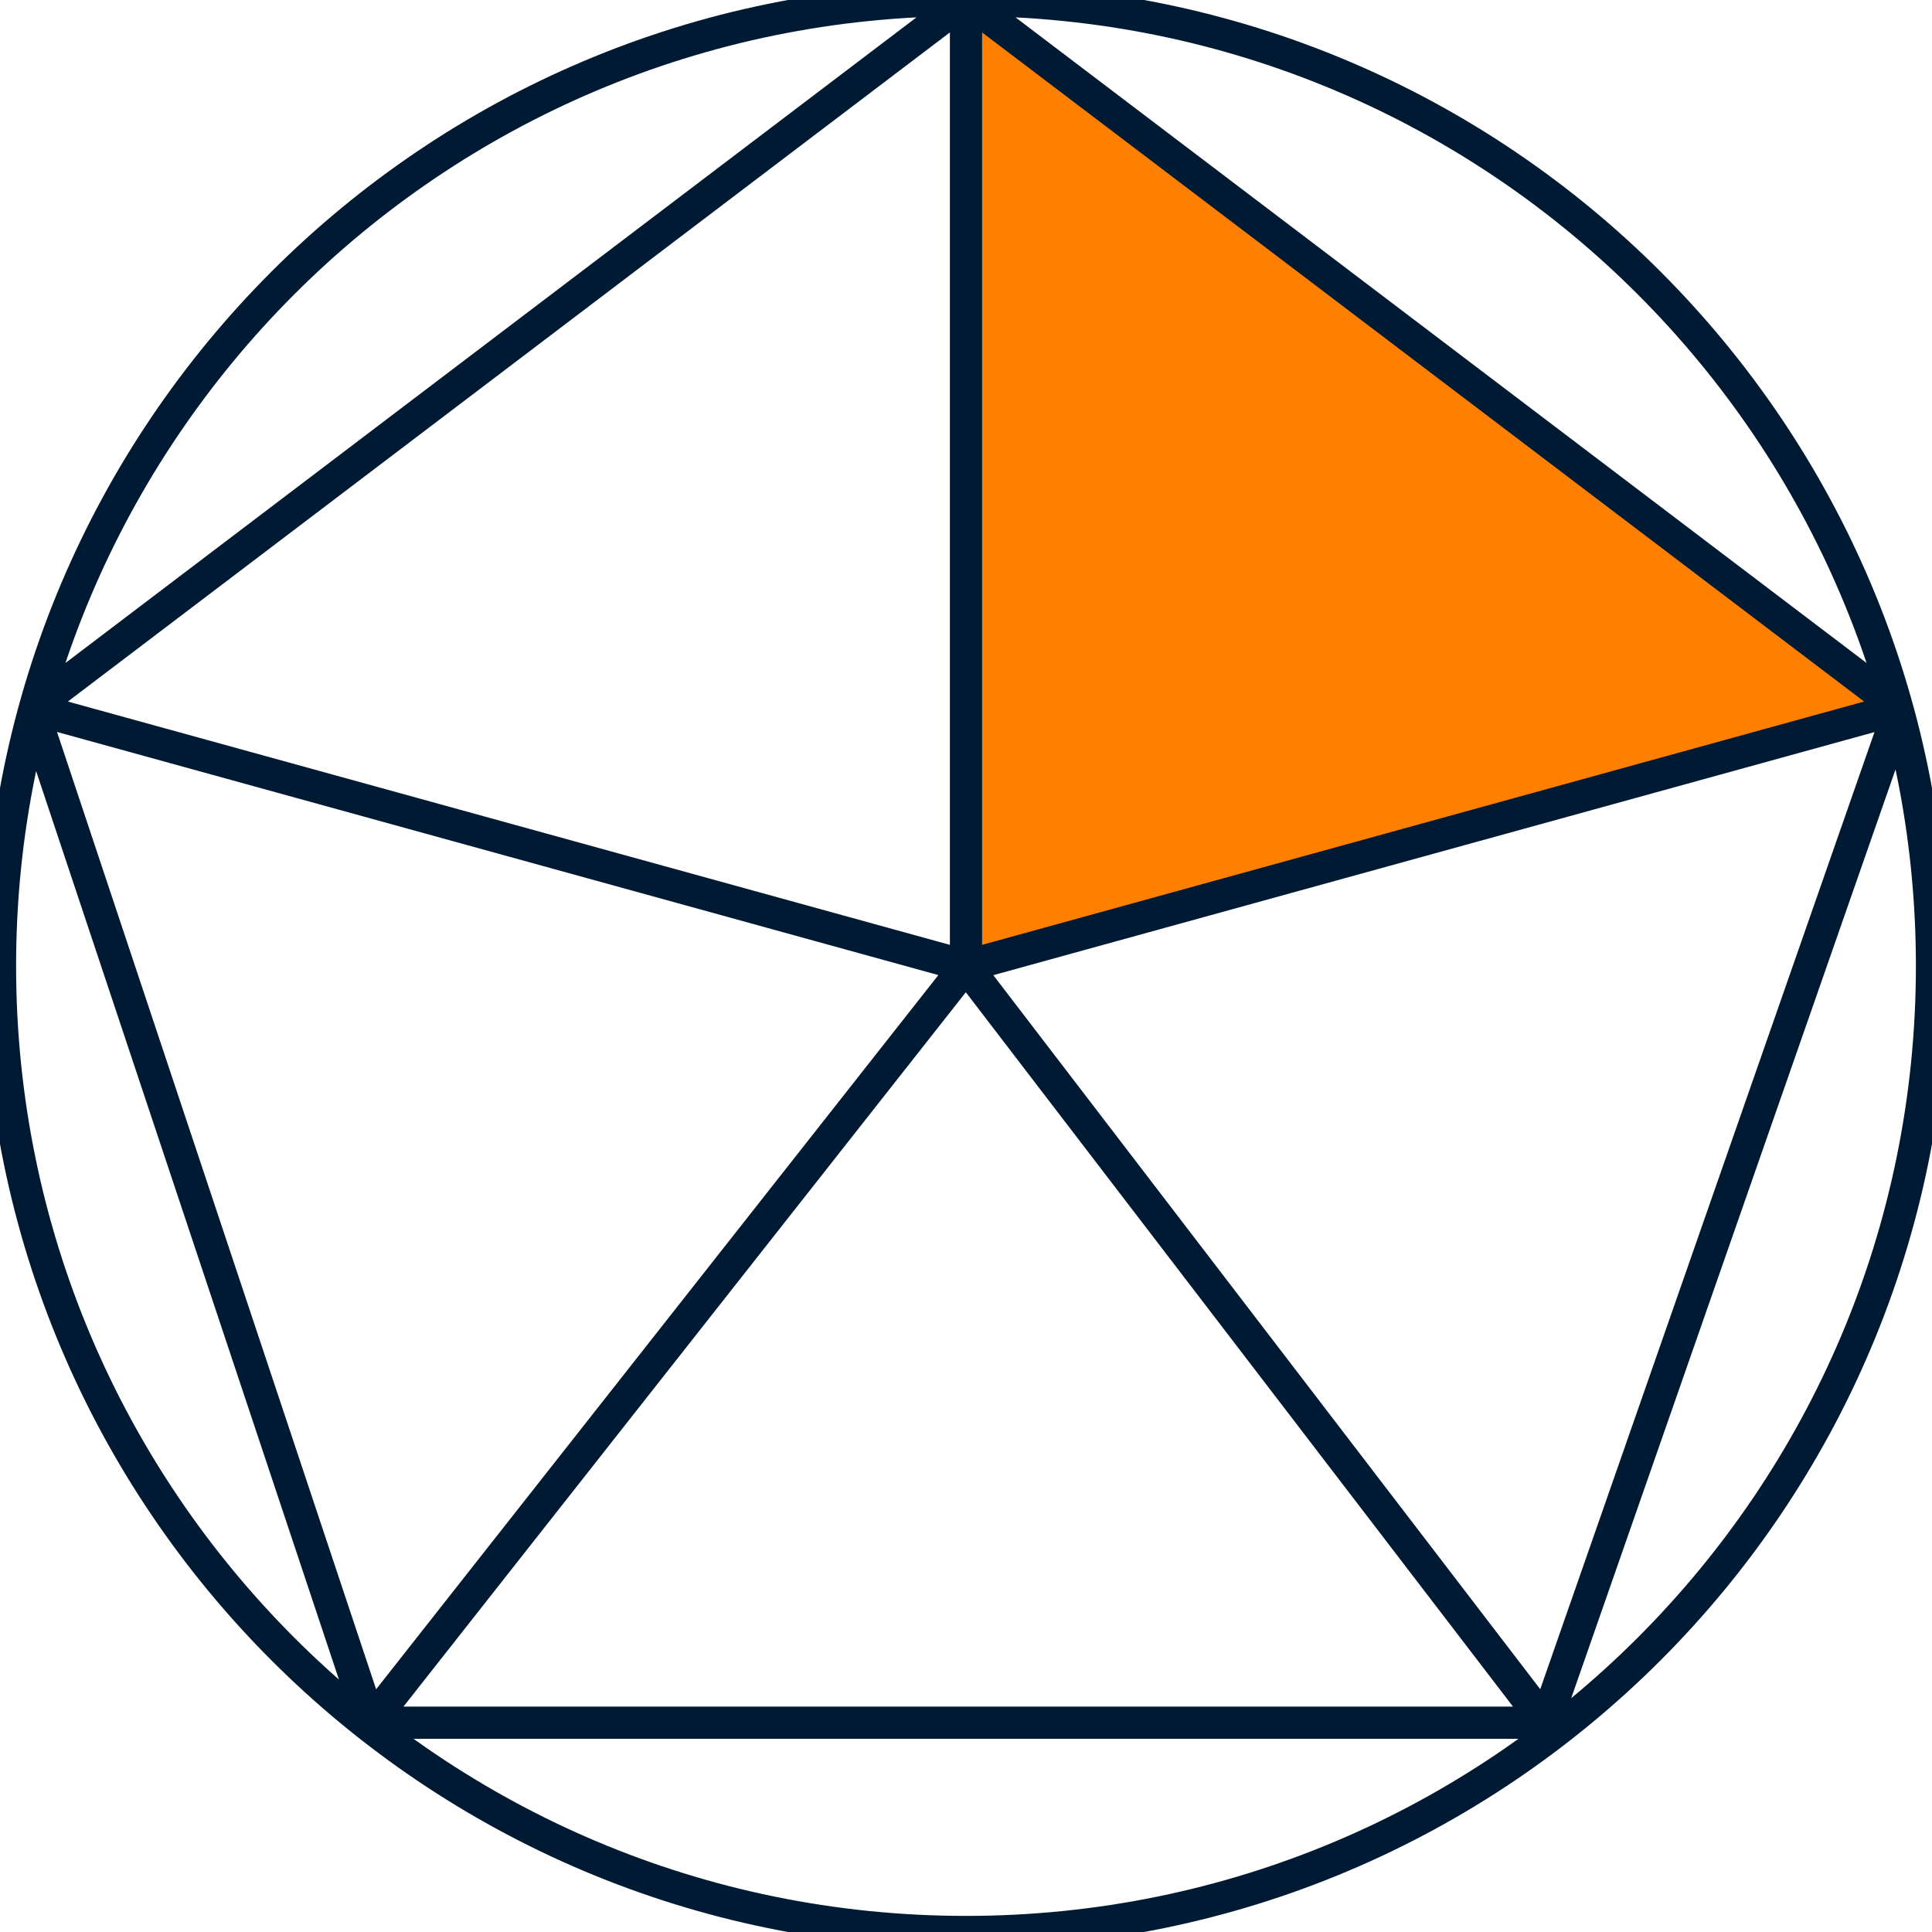 <svg width="60" height="60" viewBox="0 0 60 60" fill="none" xmlns="http://www.w3.org/2000/svg">
<g clip-path="url(#clip0_1782_236)">
<path d="M30 0V30L59 22L30 0Z" fill="#FF7F00"/>
<path d="M30 0V0C46.569 0 60 13.431 60 30V30V30C60 46.569 46.569 60 30 60V60V60C13.431 60 0 46.569 0 30V30V30C0 13.431 13.431 0 30 0V0ZM30 0V30M30 0L59 22M30 0L1 22M1 22L30 30M1 22L11.5 53.5M11.5 53.5L30 30M11.5 53.5H48M48 53.5L30 30M48 53.5L59 22M59 22L30 30" stroke="#001A33" stroke-linejoin="bevel"/>
</g>
<defs>
<clipPath id="clip0_1782_236">
<rect width="60" height="60" fill="white"/>
</clipPath>
</defs>
</svg>
